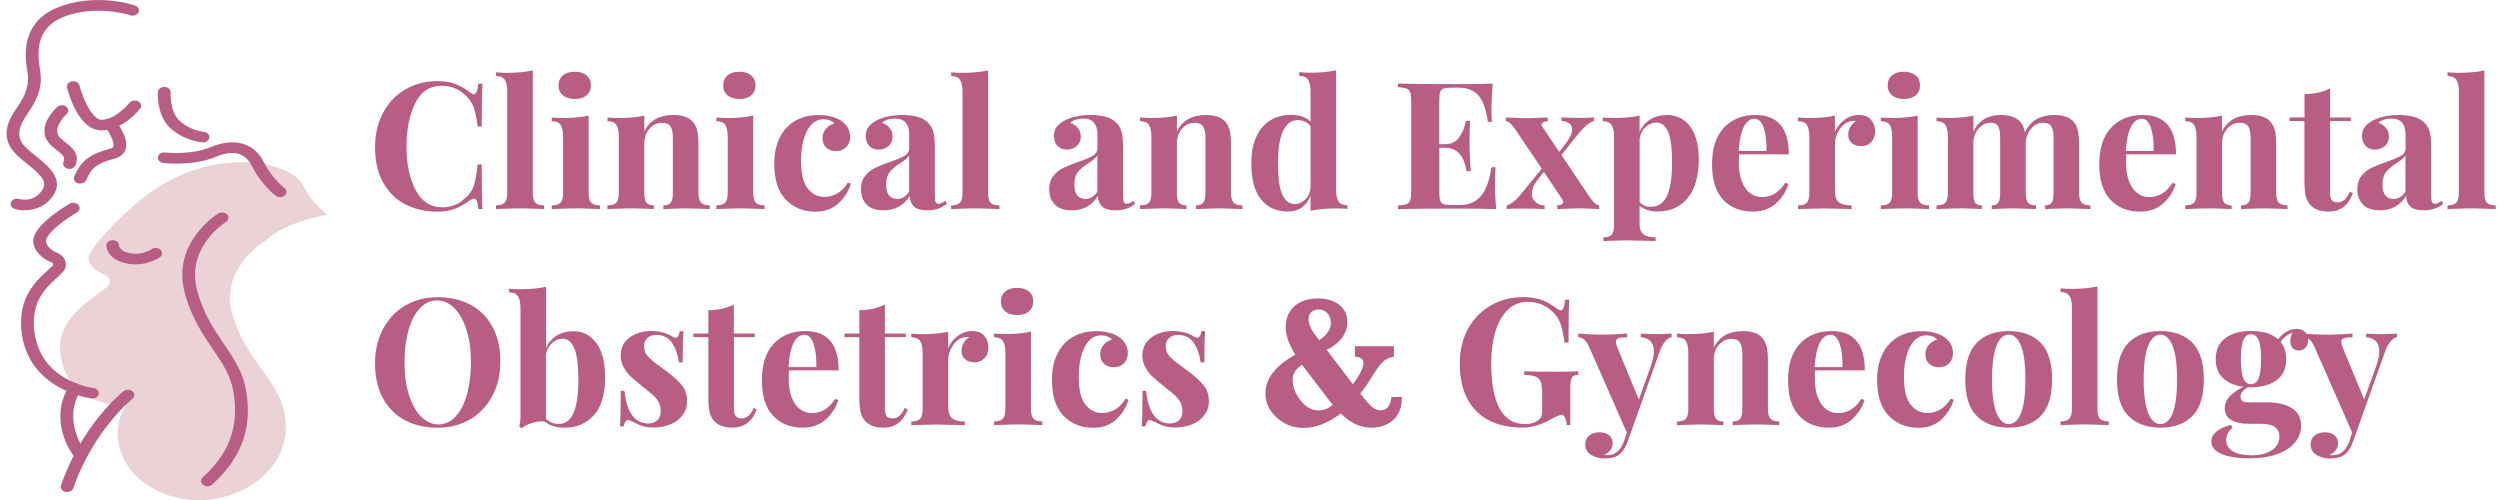 <?xml version="1.0" encoding="utf-8"?>

<svg version="1.1" xmlns="http://www.w3.org/2000/svg" xmlns:xlink="http://www.w3.org/1999/xlink" x="0px" y="0px"
	 viewBox="0 0 760.27 152.12" style="enable-background:new 0 0 760.27 152.12;" xml:space="preserve">
<style type="text/css">
	.st0{display:none;}
	.st1{fill:#B85E84;}
	.st2{fill:#EBD2D6;}
</style>

<g>
	<g>
		<g>
			<path class="st1" d="M138.63,25.59c1.51,0.61,2.99,1.47,4.42,2.59c0.4,0.33,0.74,0.49,1.02,0.49c0.72,0,1.19-1.08,1.4-3.23h1.24
				c-0.14,2.44-0.22,6.79-0.22,13.04h-1.24c-0.33-2.66-0.75-4.69-1.3-6.1c-0.55-1.4-1.46-2.62-2.75-3.67
				c-0.9-0.86-1.94-1.51-3.12-1.96c-1.19-0.45-2.43-0.67-3.72-0.67c-3.63,0-6.33,1.77-8.09,5.3c-1.76,3.53-2.65,7.95-2.65,13.23
				c0,5.25,0.91,9.63,2.75,13.15c1.83,3.52,4.55,5.28,8.2,5.28c1.23,0,2.43-0.22,3.64-0.67c1.2-0.45,2.22-1.1,3.04-1.96
				c1.34-1.01,2.25-2.26,2.78-3.78c0.52-1.51,0.93-3.72,1.21-6.63h1.24c0,6.5,0.07,11.03,0.22,13.58h-1.24
				c-0.11-1.15-0.26-1.96-0.46-2.45c-0.19-0.48-0.48-0.72-0.83-0.72c-0.29,0-0.67,0.15-1.13,0.44c-1.62,1.15-3.16,2.02-4.64,2.62
				c-1.47,0.59-3.26,0.89-5.33,0.89c-3.8,0-7.15-0.78-10-2.32c-2.85-1.54-5.07-3.78-6.65-6.71c-1.58-2.93-2.37-6.42-2.37-10.49
				c0-3.95,0.8-7.46,2.43-10.51s3.87-5.43,6.76-7.12c2.89-1.69,6.19-2.54,9.89-2.54C135.29,24.68,137.12,24.98,138.63,25.59z"/>
			<path class="st1" d="M162.02,58.58c0,1.47,0.25,2.48,0.75,3.04c0.5,0.56,1.4,0.83,2.7,0.83v1.13c-3.74-0.14-6.14-0.22-7.23-0.22
				c-1.23,0-3.7,0.07-7.43,0.22v-1.13c1.25,0,2.14-0.27,2.67-0.83c0.52-0.56,0.78-1.57,0.78-3.04V27.86c0-1.65-0.26-2.85-0.78-3.61
				c-0.52-0.75-1.4-1.13-2.67-1.13v-1.13c1.15,0.11,2.26,0.16,3.34,0.16c3.12,0,5.75-0.25,7.87-0.75V58.58z"/>
			<path class="st1" d="M179,58.58c0,1.47,0.26,2.48,0.78,3.04c0.52,0.56,1.4,0.83,2.67,0.83v1.13c-3.59-0.14-5.99-0.22-7.17-0.22
				c-1.12,0-3.61,0.07-7.49,0.22v-1.13c1.3,0,2.2-0.27,2.7-0.83c0.5-0.56,0.75-1.57,0.75-3.04V41.6c0-1.65-0.25-2.85-0.75-3.61
				c-0.5-0.75-1.4-1.13-2.7-1.13v-1.13c1.15,0.11,2.26,0.16,3.34,0.16c3.19,0,5.82-0.25,7.87-0.75L179,58.58L179,58.58z
				 M178.37,22.92c0.89,0.74,1.32,1.75,1.32,3.04c0,1.3-0.44,2.3-1.32,3.04c-0.89,0.74-2.07,1.1-3.59,1.1c-1.51,0-2.7-0.37-3.59-1.1
				c-0.89-0.74-1.32-1.75-1.32-3.04c0-1.3,0.44-2.3,1.32-3.04c0.89-0.74,2.07-1.1,3.59-1.1C176.3,21.81,177.5,22.18,178.37,22.92z"
				/>
			<path class="st1" d="M210.73,37.07c0.61,0.68,1.04,1.57,1.3,2.65c0.25,1.08,0.38,2.54,0.38,4.36v14.5c0,1.47,0.26,2.48,0.78,3.04
				c0.52,0.56,1.4,0.83,2.67,0.83v1.13c-3.6-0.14-5.96-0.22-7.12-0.22c-1.08,0-3.41,0.07-7.01,0.22v-1.13
				c1.08,0,1.83-0.27,2.26-0.83c0.44-0.56,0.64-1.57,0.64-3.04V41.81c0-1.47-0.25-2.59-0.72-3.34c-0.48-0.75-1.35-1.13-2.62-1.13
				c-1.47,0-2.73,0.6-3.78,1.8c-1.04,1.2-1.57,2.69-1.57,4.45v14.99c0,1.47,0.22,2.48,0.64,3.04c0.44,0.56,1.19,0.83,2.26,0.83v1.13
				c-3.3-0.14-5.54-0.22-6.68-0.22c-1.08,0-3.56,0.07-7.43,0.22v-1.13c1.3,0,2.2-0.27,2.7-0.83c0.5-0.56,0.75-1.57,0.75-3.04V41.6
				c0-1.65-0.25-2.85-0.75-3.61c-0.5-0.75-1.4-1.13-2.7-1.13v-1.13c1.15,0.11,2.26,0.16,3.34,0.16c3.19,0,5.82-0.25,7.87-0.75v4.85
				c1.61-3.34,4.55-5.02,8.84-5.02C207.54,34.97,209.52,35.67,210.73,37.07z"/>
			<path class="st1" d="M229.06,58.58c0,1.47,0.26,2.48,0.78,3.04c0.52,0.56,1.4,0.83,2.67,0.83v1.13c-3.6-0.14-5.99-0.22-7.17-0.22
				c-1.12,0-3.61,0.07-7.49,0.22v-1.13c1.3,0,2.2-0.27,2.7-0.83c0.5-0.56,0.75-1.57,0.75-3.04V41.6c0-1.65-0.25-2.85-0.75-3.61
				s-1.4-1.13-2.7-1.13v-1.13c1.15,0.11,2.26,0.16,3.34,0.16c3.19,0,5.82-0.25,7.87-0.75L229.06,58.58L229.06,58.58z M228.44,22.92
				c0.89,0.74,1.32,1.75,1.32,3.04c0,1.3-0.44,2.3-1.32,3.04c-0.89,0.74-2.07,1.1-3.59,1.1c-1.51,0-2.7-0.37-3.59-1.1
				c-0.89-0.74-1.32-1.75-1.32-3.04c0-1.3,0.44-2.3,1.32-3.04c0.89-0.74,2.07-1.1,3.59-1.1C226.36,21.81,227.56,22.18,228.44,22.92z
				"/>
			<path class="st1" d="M252.61,35.4c1.19,0.29,2.17,0.68,2.96,1.19c0.94,0.57,1.66,1.31,2.18,2.18c0.52,0.87,0.78,1.84,0.78,2.88
				c0,1.25-0.4,2.29-1.19,3.1c-0.79,0.8-1.81,1.21-3.07,1.21c-1.25,0-2.26-0.35-3.01-1.08c-0.75-0.72-1.13-1.69-1.13-2.9
				c0-1.08,0.34-2.02,1.02-2.81c0.68-0.79,1.53-1.32,2.54-1.62c-0.29-0.4-0.72-0.71-1.32-0.94c-0.59-0.23-1.23-0.35-1.91-0.35
				c-2.15,0-3.83,1.17-5.05,3.53c-1.2,2.36-1.8,5.43-1.8,9.25c0,3.85,0.68,6.61,2.05,8.31c1.36,1.69,3.07,2.54,5.11,2.54
				c1.23,0,2.45-0.33,3.7-0.97c1.24-0.65,2.36-1.77,3.37-3.4l0.91,0.33c-0.72,2.33-1.98,4.34-3.78,6.01
				c-1.8,1.68-4.12,2.51-6.96,2.51c-3.7,0-6.72-1.23-9.06-3.67c-2.33-2.44-3.5-6.07-3.5-10.88c0-3.16,0.57-5.85,1.72-8.09
				c1.15-2.24,2.73-3.91,4.75-5.05c2.02-1.13,4.31-1.69,6.9-1.69C250.16,34.97,251.43,35.11,252.61,35.4z"/>
			<path class="st1" d="M263.52,62.18c-1.13-1.19-1.69-2.74-1.69-4.69c0-1.62,0.42-2.96,1.27-4.01c0.85-1.06,1.87-1.88,3.07-2.45
				c1.2-0.57,2.74-1.19,4.61-1.83c1.98-0.68,3.42-1.3,4.34-1.85c0.91-0.56,1.38-1.32,1.38-2.29v-4.2c0-1.51-0.35-2.69-1.05-3.53
				c-0.7-0.85-1.79-1.27-3.26-1.27c-1.72,0-3.04,0.44-3.94,1.3c1.01,0.35,1.79,0.9,2.35,1.61c0.56,0.72,0.83,1.57,0.83,2.54
				c0,1.23-0.41,2.2-1.24,2.9c-0.83,0.72-1.83,1.08-3.01,1.08c-1.25,0-2.22-0.4-2.9-1.19s-1.02-1.77-1.02-2.96
				c0-1.01,0.25-1.85,0.72-2.56c0.48-0.7,1.23-1.35,2.24-1.96c0.97-0.57,2.17-1.02,3.59-1.35c1.42-0.33,2.97-0.49,4.66-0.49
				c1.76,0,3.29,0.18,4.58,0.55c1.3,0.35,2.37,0.97,3.23,1.83c0.79,0.79,1.32,1.76,1.6,2.9s0.41,2.71,0.41,4.69v14.66
				c0,0.86,0.08,1.47,0.25,1.83c0.16,0.35,0.48,0.53,0.94,0.53c0.55,0,1.19-0.3,1.94-0.91l0.55,0.91c-1.62,1.34-3.6,1.99-5.93,1.99
				c-1.98,0-3.35-0.4-4.15-1.19c-0.79-0.79-1.2-1.85-1.24-3.18c-1.8,2.9-4.43,4.36-7.92,4.36
				C266.37,63.97,264.66,63.37,263.52,62.18z M276.48,58.31V47.26c-0.44,0.72-1.35,1.51-2.74,2.37c-1.4,0.9-2.47,1.8-3.18,2.7
				c-0.72,0.9-1.08,2.2-1.08,3.87c0,1.47,0.3,2.56,0.91,3.26s1.42,1.05,2.43,1.05C274.22,60.52,275.44,59.78,276.48,58.31z"/>
			<path class="st1" d="M300.47,58.58c0,1.47,0.25,2.48,0.75,3.04c0.5,0.56,1.4,0.83,2.7,0.83v1.13c-3.74-0.14-6.14-0.22-7.23-0.22
				c-1.23,0-3.7,0.07-7.43,0.22v-1.13c1.25,0,2.14-0.27,2.67-0.83c0.52-0.56,0.78-1.57,0.78-3.04V27.86c0-1.65-0.26-2.85-0.78-3.61
				c-0.52-0.75-1.4-1.13-2.67-1.13v-1.13c1.15,0.11,2.26,0.16,3.34,0.16c3.12,0,5.74-0.25,7.87-0.75V58.58z"/>
			<path class="st1" d="M320.76,62.18c-1.13-1.19-1.69-2.74-1.69-4.69c0-1.62,0.42-2.96,1.27-4.01c0.85-1.06,1.87-1.88,3.07-2.45
				c1.2-0.57,2.74-1.19,4.61-1.83c1.98-0.68,3.42-1.3,4.34-1.85c0.91-0.56,1.38-1.32,1.38-2.29v-4.2c0-1.51-0.35-2.69-1.05-3.53
				c-0.7-0.85-1.79-1.27-3.26-1.27c-1.72,0-3.04,0.44-3.94,1.3c1.01,0.35,1.79,0.9,2.35,1.61c0.56,0.72,0.83,1.57,0.83,2.54
				c0,1.23-0.41,2.2-1.24,2.9c-0.83,0.72-1.83,1.08-3.01,1.08c-1.25,0-2.22-0.4-2.9-1.19c-0.68-0.79-1.02-1.77-1.02-2.96
				c0-1.01,0.25-1.85,0.72-2.56c0.48-0.7,1.23-1.35,2.24-1.96c0.97-0.57,2.17-1.02,3.59-1.35c1.42-0.33,2.97-0.49,4.66-0.49
				c1.76,0,3.29,0.18,4.58,0.55c1.3,0.35,2.37,0.97,3.23,1.83c0.79,0.79,1.32,1.76,1.6,2.9s0.41,2.71,0.41,4.69v14.66
				c0,0.86,0.08,1.47,0.25,1.83c0.16,0.35,0.48,0.53,0.94,0.53c0.55,0,1.19-0.3,1.94-0.91l0.55,0.91c-1.62,1.34-3.6,1.99-5.93,1.99
				c-1.98,0-3.35-0.4-4.15-1.19c-0.79-0.79-1.2-1.85-1.24-3.18c-1.8,2.9-4.43,4.36-7.92,4.36C323.6,63.97,321.89,63.37,320.76,62.18
				z M333.72,58.31V47.26c-0.44,0.72-1.35,1.51-2.74,2.37c-1.4,0.9-2.47,1.8-3.18,2.7c-0.72,0.9-1.08,2.2-1.08,3.87
				c0,1.47,0.3,2.56,0.91,3.26c0.61,0.7,1.42,1.05,2.43,1.05C331.45,60.52,332.67,59.78,333.72,58.31z"/>
			<path class="st1" d="M372.68,37.07c0.61,0.68,1.04,1.57,1.3,2.65c0.26,1.08,0.38,2.54,0.38,4.36v14.5c0,1.47,0.26,2.48,0.78,3.04
				c0.52,0.56,1.42,0.83,2.67,0.83v1.13c-3.59-0.14-5.96-0.22-7.12-0.22c-1.08,0-3.41,0.07-7.01,0.22v-1.13
				c1.08,0,1.83-0.27,2.26-0.83c0.44-0.56,0.65-1.57,0.65-3.04V41.81c0-1.47-0.25-2.59-0.74-3.34c-0.49-0.75-1.35-1.13-2.6-1.13
				c-1.47,0-2.73,0.6-3.78,1.8c-1.04,1.2-1.57,2.69-1.57,4.45v14.99c0,1.47,0.22,2.48,0.65,3.04c0.42,0.56,1.19,0.83,2.26,0.83v1.13
				c-3.3-0.14-5.54-0.22-6.68-0.22c-1.08,0-3.56,0.07-7.43,0.22v-1.13c1.3,0,2.2-0.27,2.7-0.83c0.5-0.56,0.75-1.57,0.75-3.04V41.6
				c0-1.65-0.26-2.85-0.75-3.61c-0.5-0.75-1.4-1.13-2.7-1.13v-1.13c1.15,0.11,2.26,0.16,3.34,0.16c3.19,0,5.82-0.25,7.87-0.75v4.85
				c1.62-3.34,4.57-5.02,8.84-5.02C369.47,34.97,371.45,35.67,372.68,37.07z"/>
			<path class="st1" d="M407.06,61.27c0.5,0.75,1.4,1.13,2.7,1.13v1.13c-1.12-0.11-2.22-0.16-3.34-0.16c-3.19,0-5.82,0.25-7.87,0.75
				v-4.64c-1.23,3.23-3.56,4.85-7.01,4.85c-3.38,0-6.07-1.23-8.06-3.7c-1.99-2.47-2.97-6.18-2.93-11.13c0-3.16,0.52-5.82,1.54-8.01
				c1.02-2.17,2.44-3.8,4.25-4.91c1.81-1.09,3.89-1.65,6.22-1.65c2.62,0,4.62,0.68,5.99,2.05v-9.16c0-1.65-0.26-2.85-0.78-3.61
				c-0.52-0.75-1.4-1.13-2.67-1.13v-1.13c1.15,0.11,2.26,0.16,3.34,0.16c3.12,0,5.75-0.25,7.87-0.75v36.28
				C406.31,59.3,406.55,60.52,407.06,61.27z M396.9,60.74c0.91-0.86,1.46-2.03,1.65-3.5V38.37c-0.9-1.23-2.21-1.83-3.94-1.83
				c-1.91,0-3.38,1.09-4.42,3.29c-1.04,2.2-1.54,5.47-1.51,9.81c-0.04,4.39,0.38,7.54,1.27,9.49c0.89,1.94,2.14,2.92,3.8,2.92
				C394.93,62.02,395.98,61.59,396.9,60.74z"/>
			<path class="st1" d="M455.02,63.59c-2.44-0.11-6.56-0.16-12.34-0.16c-7.83,0-13.69,0.05-17.56,0.16v-1.08
				c1.19-0.07,2.06-0.22,2.62-0.44c0.56-0.22,0.94-0.63,1.13-1.24c0.2-0.61,0.3-1.6,0.3-2.96V31.14c0-1.36-0.1-2.36-0.3-2.96
				c-0.19-0.61-0.57-1.02-1.13-1.24c-0.56-0.22-1.43-0.35-2.62-0.44v-1.08c3.89,0.11,9.74,0.16,17.56,0.16
				c5.28,0,9.04-0.05,11.26-0.16c-0.25,2.99-0.38,5.65-0.38,7.98c0,1.58,0.05,2.81,0.16,3.67h-1.24c-0.55-3.85-1.51-6.55-2.92-8.09
				s-3.38-2.32-5.93-2.32h-2.21c-1.12,0-1.92,0.1-2.43,0.27c-0.5,0.18-0.85,0.53-1.02,1.05c-0.18,0.52-0.27,1.35-0.27,2.51v13.36
				h1.72c1.91,0,3.35-0.7,4.34-2.1c1-1.4,1.68-3.07,2.07-5h1.24c-0.11,1.51-0.16,3.19-0.16,5.06v2.59c0,1.83,0.11,4.39,0.33,7.65
				h-1.24c-0.75-4.75-2.95-7.12-6.57-7.12h-1.72v13.58c0,1.15,0.1,1.99,0.27,2.51c0.18,0.52,0.52,0.87,1.02,1.05
				c0.5,0.18,1.31,0.27,2.43,0.27h2.65c2.55,0,4.61-0.87,6.18-2.62c1.57-1.75,2.67-4.69,3.31-8.86h1.24
				c-0.11,1.19-0.16,2.7-0.16,4.53C454.65,58.7,454.77,61.43,455.02,63.59z"/>
			<path class="st1" d="M484.82,61.65c0.44,0.44,0.93,0.7,1.51,0.8v1.13c-2.88-0.14-4.8-0.22-5.77-0.22c-1.08,0-3.41,0.07-7.01,0.22
				v-1.13c0.55,0,0.98-0.1,1.32-0.27c0.34-0.18,0.5-0.45,0.5-0.8c0-0.22-0.1-0.46-0.27-0.75l-5.6-8.36l-1.88,2.37
				c-1.19,1.54-1.77,2.99-1.77,4.31c0,1.01,0.35,1.83,1.05,2.45c0.7,0.63,1.65,1,2.82,1.1v1.08c-2.09-0.11-4.68-0.16-7.76-0.16
				c-1.47,0-2.73,0.05-3.78,0.16v-1.08c0.82-0.29,1.61-0.75,2.37-1.4c0.75-0.64,1.6-1.57,2.54-2.74l5.77-7.06l-7.92-11.76
				c-0.68-0.97-1.23-1.64-1.61-2.02c-0.4-0.38-0.86-0.6-1.4-0.67v-1.13c3.16,0.15,5.3,0.22,6.41,0.22c0.93,0,3.05-0.07,6.35-0.22
				v1.13c-0.55,0-0.98,0.1-1.32,0.27c-0.34,0.18-0.52,0.45-0.52,0.8c0,0.29,0.1,0.55,0.27,0.75l5.06,7.54l2.05-2.7
				c1.25-1.65,1.88-3.04,1.88-4.15c0-0.75-0.27-1.35-0.83-1.8c-0.56-0.45-1.38-0.71-2.45-0.78v-1.08c2.09,0.11,4.12,0.16,6.1,0.16
				c1.51,0,2.78-0.05,3.83-0.16v1.08c-1.51,0.5-3.16,1.88-4.96,4.15l-4.96,6.2l8.46,12.61C483.89,60.59,484.39,61.21,484.82,61.65z"
				/>
			<path class="st1" d="M511.95,36.47c1.46,1.01,2.59,2.51,3.42,4.53s1.24,4.47,1.24,7.38c0,5.14-1.12,9.08-3.37,11.82
				c-2.25,2.75-5.29,4.12-9.14,4.12c-1.08,0-2.1-0.15-3.04-0.44c-0.95-0.29-1.77-0.72-2.45-1.3v5.39c0,1.58,0.4,2.67,1.19,3.29
				c0.79,0.61,2.02,0.91,3.67,0.91v1.13l-1.46-0.05c-3.98-0.11-6.52-0.16-7.6-0.16s-3.34,0.07-6.79,0.22v-1.13
				c1.19,0,2.02-0.26,2.51-0.78c0.49-0.52,0.72-1.49,0.72-2.88V41.6c0-1.65-0.26-2.85-0.78-3.61c-0.52-0.75-1.4-1.13-2.67-1.13
				v-1.13c1.15,0.11,2.26,0.16,3.34,0.16c3.12,0,5.75-0.25,7.87-0.75v4.96c0.75-1.65,1.85-2.92,3.29-3.8s3.12-1.32,5.07-1.32
				C508.83,34.97,510.5,35.47,511.95,36.47z M506.98,59.47c1.01-2.28,1.51-5.62,1.51-10s-0.41-7.51-1.21-9.38
				c-0.8-1.87-1.96-2.8-3.48-2.8c-1.23,0-2.3,0.41-3.26,1.24c-0.95,0.83-1.58,1.98-1.91,3.45v19.46c0.86,0.97,1.99,1.46,3.4,1.46
				C504.32,62.89,505.97,61.74,506.98,59.47z"/>
			<path class="st1" d="M542.91,55.61l0.97,0.33c-0.72,2.33-2,4.32-3.86,5.96c-1.85,1.64-4.16,2.45-6.93,2.45
				c-3.8,0-6.83-1.21-9.08-3.64c-2.25-2.43-3.37-6.01-3.37-10.75c0-4.85,1.2-8.56,3.61-11.13c2.41-2.56,5.6-3.86,9.6-3.86
				c6.75,0,10.13,3.98,10.13,11.96h-15.14c-0.04,0.55-0.05,1.38-0.05,2.54c0,2.37,0.33,4.35,1,5.93c0.67,1.58,1.53,2.73,2.59,3.45
				c1.06,0.72,2.2,1.08,3.42,1.08C538.75,59.92,541.13,58.48,542.91,55.61z M530.34,38.51c-0.85,1.6-1.38,4.06-1.6,7.41h8.46
				c0.07-2.84-0.2-5.18-0.83-7.04c-0.63-1.85-1.57-2.78-2.82-2.78C532.25,36.11,531.18,36.9,530.34,38.51z"/>
			<path class="st1" d="M569,36.42c0.82,0.97,1.24,2.14,1.24,3.5c0,1.32-0.38,2.41-1.16,3.26c-0.78,0.85-1.79,1.27-3.04,1.27
				c-1.23,0-2.2-0.31-2.9-0.94c-0.72-0.63-1.08-1.46-1.08-2.51c0-1.72,0.79-3.12,2.37-4.2c-0.15-0.04-0.35-0.05-0.64-0.05
				c-0.35,0-0.65,0.04-0.86,0.11c-1.36,0.22-2.52,1.04-3.48,2.48c-0.95,1.43-1.43,2.9-1.43,4.42v14.28c0,1.65,0.41,2.8,1.21,3.45
				c0.8,0.64,2.09,0.97,3.85,0.97v1.13c-0.5,0-0.91-0.01-1.24-0.05c-3.67-0.11-6.11-0.16-7.34-0.16c-0.97,0-3.18,0.05-6.63,0.16
				c-0.29,0.04-0.64,0.05-1.08,0.05v-1.13c1.3,0,2.2-0.27,2.7-0.83c0.5-0.56,0.75-1.57,0.75-3.04V41.6c0-1.65-0.25-2.85-0.75-3.61
				c-0.5-0.75-1.4-1.13-2.7-1.13v-1.13c1.15,0.11,2.26,0.16,3.34,0.16c3.19,0,5.82-0.25,7.87-0.75v5c0.68-1.54,1.68-2.8,2.96-3.75
				c1.3-0.95,2.74-1.43,4.36-1.43C566.95,34.97,568.17,35.45,569,36.42z"/>
			<path class="st1" d="M583.17,58.58c0,1.47,0.26,2.48,0.78,3.04c0.52,0.56,1.4,0.83,2.67,0.83v1.13
				c-3.59-0.14-5.99-0.22-7.16-0.22c-1.12,0-3.61,0.07-7.49,0.22v-1.13c1.3,0,2.2-0.27,2.7-0.83c0.5-0.56,0.75-1.57,0.75-3.04V41.6
				c0-1.65-0.25-2.85-0.75-3.61c-0.5-0.75-1.4-1.13-2.7-1.13v-1.13c1.15,0.11,2.26,0.16,3.34,0.16c3.19,0,5.82-0.25,7.87-0.75v23.44
				H583.17z M582.56,22.92c0.89,0.74,1.32,1.75,1.32,3.04c0,1.3-0.44,2.3-1.32,3.04c-0.89,0.74-2.07,1.1-3.59,1.1
				s-2.7-0.37-3.59-1.1c-0.89-0.74-1.32-1.75-1.32-3.04c0-1.3,0.44-2.3,1.32-3.04c0.89-0.74,2.07-1.1,3.59-1.1
				C580.48,21.81,581.67,22.18,582.56,22.92z"/>
			<path class="st1" d="M633.05,61.62c0.52,0.56,1.4,0.83,2.67,0.83v1.13c-3.59-0.14-5.96-0.22-7.12-0.22
				c-1.01,0-3.23,0.07-6.68,0.22v-1.13c0.97,0,1.65-0.27,2.02-0.8c0.38-0.55,0.56-1.57,0.56-3.07V41.81c0-1.51-0.23-2.63-0.67-3.37
				c-0.45-0.74-1.31-1.1-2.56-1.1c-1.34,0-2.48,0.56-3.48,1.68c-1,1.12-1.57,2.48-1.75,4.09v0.97v14.5c0,1.47,0.22,2.48,0.67,3.04
				s1.27,0.83,2.45,0.83v1.13c-3.45-0.14-5.71-0.22-6.79-0.22c-1.01,0-3.23,0.07-6.68,0.22v-1.13c0.97,0,1.64-0.27,2.02-0.83
				s0.56-1.57,0.56-3.04V41.81c0-1.51-0.2-2.63-0.59-3.37c-0.4-0.74-1.17-1.1-2.32-1.1c-1.43,0-2.67,0.6-3.7,1.8
				c-1.02,1.2-1.54,2.69-1.54,4.45v14.99c0,1.47,0.19,2.48,0.56,3.04c0.38,0.56,1.05,0.83,2.02,0.83v1.13
				c-3.16-0.14-5.28-0.22-6.35-0.22c-1.08,0-3.56,0.07-7.43,0.22v-1.13c1.3,0,2.2-0.27,2.7-0.83s0.75-1.57,0.75-3.04V41.6
				c0-1.65-0.25-2.85-0.75-3.61c-0.5-0.75-1.4-1.13-2.7-1.13v-1.13c1.15,0.11,2.26,0.16,3.34,0.16c3.19,0,5.82-0.25,7.87-0.75v4.85
				c1.58-3.34,4.36-5.02,8.36-5.02c2.73,0,4.7,0.7,5.93,2.1c0.68,0.72,1.13,1.8,1.35,3.23c0.93-1.94,2.15-3.31,3.67-4.12
				c1.51-0.8,3.27-1.21,5.28-1.21c2.73,0,4.7,0.7,5.93,2.1c0.57,0.64,0.98,1.53,1.24,2.65c0.25,1.12,0.38,2.56,0.38,4.36v14.5
				C632.26,60.05,632.52,61.06,633.05,61.62z"/>
			<path class="st1" d="M660.67,55.61l0.97,0.33c-0.72,2.33-2,4.32-3.86,5.96c-1.85,1.64-4.16,2.45-6.93,2.45
				c-3.8,0-6.83-1.21-9.08-3.64c-2.25-2.43-3.37-6.01-3.37-10.75c0-4.85,1.2-8.56,3.61-11.13c2.41-2.56,5.6-3.86,9.6-3.86
				c6.75,0,10.13,3.98,10.13,11.96H646.6c-0.04,0.55-0.05,1.38-0.05,2.54c0,2.37,0.33,4.35,1,5.93c0.67,1.58,1.53,2.73,2.59,3.45
				c1.06,0.72,2.2,1.08,3.42,1.08C656.5,59.92,658.87,58.48,660.67,55.61z M648.08,38.51c-0.85,1.6-1.38,4.06-1.6,7.41h8.46
				c0.07-2.84-0.2-5.18-0.83-7.04c-0.63-1.85-1.57-2.78-2.82-2.78C650.01,36.11,648.93,36.9,648.08,38.51z"/>
			<path class="st1" d="M690.52,37.07c0.61,0.68,1.04,1.57,1.3,2.65c0.25,1.08,0.38,2.54,0.38,4.36v14.5c0,1.47,0.26,2.48,0.78,3.04
				c0.52,0.56,1.4,0.83,2.67,0.83v1.13c-3.6-0.14-5.96-0.22-7.12-0.22c-1.08,0-3.41,0.07-7.01,0.22v-1.13
				c1.08,0,1.83-0.27,2.26-0.83c0.44-0.56,0.65-1.57,0.65-3.04V41.81c0-1.47-0.25-2.59-0.72-3.34c-0.49-0.75-1.35-1.13-2.62-1.13
				c-1.47,0-2.73,0.6-3.78,1.8c-1.04,1.2-1.57,2.69-1.57,4.45v14.99c0,1.47,0.22,2.48,0.65,3.04s1.19,0.83,2.26,0.83v1.13
				c-3.3-0.14-5.54-0.22-6.68-0.22c-1.08,0-3.56,0.07-7.43,0.22v-1.13c1.3,0,2.2-0.27,2.7-0.83s0.75-1.57,0.75-3.04V41.6
				c0-1.65-0.25-2.85-0.75-3.61c-0.5-0.75-1.4-1.13-2.7-1.13v-1.13c1.15,0.11,2.26,0.16,3.34,0.16c3.19,0,5.82-0.25,7.87-0.75v4.85
				c1.62-3.34,4.57-5.02,8.84-5.02C687.33,34.97,689.31,35.67,690.52,37.07z"/>
			<path class="st1" d="M708.58,35.72h6.35v1.08h-6.35v21.78c0,1.08,0.19,1.84,0.56,2.29c0.38,0.45,0.98,0.67,1.8,0.67
				c1.54,0,2.77-1.08,3.67-3.23l0.91,0.48c-1.36,3.7-3.83,5.55-7.38,5.55c-2.37,0-4.17-0.61-5.39-1.83
				c-0.75-0.75-1.27-1.69-1.54-2.82s-0.41-2.69-0.41-4.66V36.8h-4.51v-1.08h4.53v-7.12c2.99,0,5.56-0.57,7.76-1.72V35.72z"/>
			<path class="st1" d="M718.57,62.18c-1.13-1.19-1.69-2.74-1.69-4.69c0-1.62,0.42-2.96,1.27-4.01c0.85-1.06,1.87-1.88,3.07-2.45
				c1.2-0.57,2.74-1.19,4.61-1.83c1.98-0.68,3.42-1.3,4.34-1.85c0.91-0.56,1.38-1.32,1.38-2.29v-4.2c0-1.51-0.35-2.69-1.05-3.53
				c-0.7-0.85-1.79-1.27-3.26-1.27c-1.72,0-3.04,0.44-3.93,1.3c1.01,0.35,1.79,0.9,2.35,1.61c0.56,0.72,0.83,1.57,0.83,2.54
				c0,1.23-0.41,2.2-1.24,2.9c-0.83,0.72-1.83,1.08-3.01,1.08c-1.25,0-2.22-0.4-2.9-1.19c-0.68-0.79-1.02-1.77-1.02-2.96
				c0-1.01,0.25-1.85,0.72-2.56c0.49-0.7,1.23-1.35,2.24-1.96c0.97-0.57,2.17-1.02,3.59-1.35c1.42-0.33,2.97-0.49,4.66-0.49
				c1.76,0,3.29,0.18,4.58,0.55c1.3,0.35,2.37,0.97,3.23,1.83c0.79,0.79,1.32,1.76,1.6,2.9s0.41,2.71,0.41,4.69v14.66
				c0,0.86,0.08,1.47,0.25,1.83c0.16,0.35,0.48,0.53,0.94,0.53c0.53,0,1.19-0.3,1.94-0.91l0.55,0.91c-1.61,1.34-3.59,1.99-5.93,1.99
				c-1.98,0-3.35-0.4-4.15-1.19c-0.79-0.79-1.2-1.85-1.24-3.18c-1.8,2.9-4.43,4.36-7.92,4.36
				C721.42,63.97,719.71,63.37,718.57,62.18z M731.53,58.31V47.26c-0.44,0.72-1.35,1.51-2.74,2.37c-1.4,0.9-2.47,1.8-3.18,2.7
				c-0.72,0.9-1.08,2.2-1.08,3.87c0,1.47,0.3,2.56,0.91,3.26s1.42,1.05,2.43,1.05C729.28,60.52,730.49,59.78,731.53,58.31z"/>
			<path class="st1" d="M755.52,58.58c0,1.47,0.25,2.48,0.75,3.04c0.5,0.56,1.4,0.83,2.7,0.83v1.13c-3.74-0.14-6.15-0.22-7.23-0.22
				c-1.23,0-3.7,0.07-7.43,0.22v-1.13c1.25,0,2.14-0.27,2.67-0.83c0.52-0.56,0.78-1.57,0.78-3.04V27.86c0-1.65-0.26-2.85-0.78-3.61
				c-0.52-0.75-1.4-1.13-2.67-1.13v-1.13c1.15,0.11,2.26,0.16,3.34,0.16c3.12,0,5.75-0.25,7.87-0.75V58.58z"/>
			<path class="st1" d="M143.13,92.7c2.85,1.54,5.07,3.78,6.65,6.71c1.58,2.93,2.37,6.42,2.37,10.49c0,3.95-0.8,7.46-2.43,10.51
				c-1.62,3.05-3.87,5.43-6.76,7.12c-2.89,1.69-6.19,2.54-9.89,2.54c-3.8,0-7.15-0.78-10-2.32c-2.85-1.54-5.07-3.78-6.65-6.71
				s-2.37-6.42-2.37-10.49c0-3.95,0.8-7.46,2.43-10.51c1.62-3.05,3.87-5.43,6.76-7.12c2.89-1.69,6.19-2.54,9.89-2.54
				C136.94,90.38,140.28,91.16,143.13,92.7z M127.7,93.75c-1.51,1.6-2.67,3.83-3.48,6.71c-0.8,2.88-1.21,6.16-1.21,9.86
				c0,3.74,0.46,7.02,1.38,9.86c0.91,2.84,2.15,5.03,3.72,6.57c1.57,1.54,3.3,2.32,5.2,2.32c1.98,0,3.72-0.79,5.22-2.4
				c1.51-1.6,2.67-3.83,3.48-6.71c0.8-2.88,1.21-6.16,1.21-9.86c0-3.74-0.45-7.02-1.38-9.86c-0.91-2.84-2.15-5.03-3.72-6.57
				c-1.57-1.54-3.3-2.32-5.2-2.32C130.94,91.35,129.2,92.16,127.7,93.75z"/>
			<path class="st1" d="M181.32,104.27c1.8,2.39,2.7,5.85,2.7,10.38c0,5.28-1.15,9.16-3.45,11.67c-2.3,2.5-5.26,3.75-8.89,3.75
				c-2.48,0-4.49-0.63-6.04-1.88c-1.3-0.11-2.59,0.04-3.87,0.44c-1.3,0.4-2.32,0.91-3.07,1.57l-0.8-0.49
				c0.25-0.9,0.38-1.91,0.38-3.01V93.66c0-1.65-0.26-2.85-0.78-3.61c-0.52-0.75-1.4-1.13-2.67-1.13v-1.13
				c1.12,0.11,2.22,0.16,3.34,0.16c3.12,0,5.75-0.25,7.87-0.75v18.64c0.75-1.65,1.85-2.92,3.29-3.8c1.43-0.89,3.08-1.32,4.96-1.32
				C177.16,100.68,179.52,101.88,181.32,104.27z M174.42,125.58c0.97-2.22,1.46-5.62,1.46-10.19c0-4.42-0.41-7.6-1.24-9.51
				c-0.83-1.92-2.02-2.88-3.56-2.88c-1.15,0-2.2,0.42-3.15,1.27c-0.95,0.85-1.6,1.99-1.91,3.42v19.77c1.19,0.97,2.51,1.46,3.98,1.46
				C171.98,128.92,173.45,127.8,174.42,125.58z"/>
			<path class="st1" d="M201.79,101.18c1.15,0.34,2.03,0.72,2.65,1.16c0.35,0.25,0.68,0.38,0.97,0.38c0.33,0,0.6-0.18,0.83-0.52
				s0.38-0.83,0.46-1.49h1.13c-0.15,1.83-0.22,4.99-0.22,9.49h-1.13c-0.33-2.37-1.04-4.35-2.13-5.96c-1.09-1.6-2.69-2.4-4.77-2.4
				c-1.08,0-1.96,0.3-2.67,0.91c-0.71,0.61-1.05,1.46-1.05,2.54c0,1.23,0.41,2.28,1.24,3.15c0.82,0.89,2.11,1.95,3.87,3.2l1.57,1.13
				c2.2,1.65,3.8,3.12,4.85,4.42c1.04,1.3,1.57,2.9,1.57,4.85c0,1.58-0.46,2.99-1.38,4.2c-0.91,1.23-2.14,2.15-3.7,2.8
				c-1.54,0.64-3.25,0.97-5.11,0.97c-1.98,0-3.67-0.38-5.06-1.13c-1.15-0.57-1.98-0.95-2.48-1.13c-0.35-0.11-0.67,0.01-0.94,0.35
				c-0.27,0.34-0.48,0.86-0.61,1.54h-1.13c0.14-2.05,0.22-5.65,0.22-10.77h1.13c0.72,6.61,3.14,9.91,7.27,9.91
				c1.04,0,1.92-0.31,2.67-0.94c0.74-0.63,1.1-1.58,1.1-2.88c0-1.01-0.23-1.91-0.67-2.7c-0.45-0.79-1.02-1.49-1.69-2.1
				c-0.68-0.61-1.7-1.46-3.07-2.54c-1.62-1.3-2.85-2.33-3.7-3.12c-0.85-0.79-1.57-1.72-2.15-2.81c-0.59-1.08-0.89-2.28-0.89-3.61
				c0-2.29,0.9-4.12,2.7-5.44c1.8-1.32,3.98-1.99,6.57-1.99C199.39,100.68,200.64,100.84,201.79,101.18z"/>
			<path class="st1" d="M223.19,101.43h6.35v1.08h-6.35v21.78c0,1.08,0.19,1.84,0.56,2.29c0.38,0.45,0.98,0.67,1.8,0.67
				c1.54,0,2.77-1.08,3.67-3.23l0.91,0.48c-1.36,3.7-3.83,5.55-7.38,5.55c-2.37,0-4.17-0.61-5.39-1.83
				c-0.75-0.75-1.27-1.69-1.54-2.82c-0.27-1.13-0.41-2.69-0.41-4.66v-18.22h-4.53v-1.08h4.53v-7.12c2.99,0,5.56-0.57,7.76-1.72v8.84
				H223.19z"/>
			<path class="st1" d="M253.96,121.31l0.97,0.33c-0.72,2.33-2,4.32-3.85,5.96c-1.85,1.64-4.16,2.45-6.93,2.45
				c-3.8,0-6.83-1.21-9.08-3.64c-2.25-2.43-3.37-6.01-3.37-10.75c0-4.85,1.2-8.56,3.61-11.13c2.4-2.56,5.6-3.86,9.59-3.86
				c6.75,0,10.13,3.98,10.13,11.96H239.9c-0.04,0.55-0.05,1.38-0.05,2.54c0,2.37,0.33,4.35,1,5.93c0.67,1.58,1.53,2.73,2.59,3.45
				c1.06,0.72,2.2,1.08,3.42,1.08C249.79,125.63,252.16,124.19,253.96,121.31z M241.38,104.21c-0.85,1.6-1.38,4.06-1.6,7.41h8.47
				c0.07-2.84-0.2-5.18-0.83-7.04c-0.63-1.85-1.57-2.78-2.82-2.78C243.29,101.81,242.22,102.6,241.38,104.21z"/>
			<path class="st1" d="M269.1,101.43h6.35v1.08h-6.35v21.78c0,1.08,0.19,1.84,0.56,2.29c0.38,0.45,0.98,0.67,1.81,0.67
				c1.54,0,2.77-1.08,3.67-3.23l0.91,0.48c-1.36,3.7-3.83,5.55-7.38,5.55c-2.37,0-4.17-0.61-5.39-1.83
				c-0.75-0.75-1.27-1.69-1.54-2.82s-0.41-2.69-0.41-4.66v-18.22h-4.53v-1.08h4.53v-7.12c2.99,0,5.56-0.57,7.76-1.72V101.43z"/>
			<path class="st1" d="M299.34,102.14c0.83,0.97,1.24,2.14,1.24,3.5c0,1.32-0.38,2.41-1.16,3.26c-0.78,0.85-1.79,1.27-3.04,1.27
				c-1.23,0-2.2-0.31-2.9-0.94c-0.72-0.63-1.08-1.46-1.08-2.51c0-1.72,0.79-3.12,2.37-4.2c-0.15-0.04-0.35-0.05-0.65-0.05
				c-0.35,0-0.64,0.04-0.86,0.11c-1.36,0.22-2.52,1.04-3.48,2.48c-0.95,1.43-1.43,2.9-1.43,4.42v14.28c0,1.65,0.41,2.8,1.21,3.45
				c0.8,0.64,2.1,0.97,3.86,0.97v1.13c-0.5,0-0.91-0.01-1.24-0.05c-3.67-0.11-6.11-0.16-7.34-0.16c-0.97,0-3.18,0.05-6.63,0.16
				c-0.29,0.04-0.64,0.05-1.08,0.05v-1.13c1.3,0,2.2-0.27,2.7-0.83s0.75-1.57,0.75-3.04v-16.98c0-1.65-0.25-2.85-0.75-3.61
				c-0.5-0.75-1.4-1.13-2.7-1.13v-1.13c1.15,0.11,2.26,0.16,3.34,0.16c3.19,0,5.82-0.25,7.87-0.75v5c0.68-1.54,1.68-2.8,2.96-3.75
				c1.3-0.95,2.74-1.43,4.36-1.43C297.29,100.68,298.5,101.16,299.34,102.14z"/>
			<path class="st1" d="M313.51,124.28c0,1.47,0.26,2.48,0.78,3.04c0.52,0.56,1.4,0.83,2.67,0.83v1.13
				c-3.59-0.14-5.99-0.22-7.17-0.22c-1.12,0-3.61,0.07-7.49,0.22v-1.13c1.3,0,2.2-0.27,2.7-0.83s0.75-1.57,0.75-3.04v-16.98
				c0-1.65-0.25-2.85-0.75-3.61c-0.5-0.75-1.4-1.13-2.7-1.13v-1.13c1.15,0.11,2.26,0.16,3.34,0.16c3.19,0,5.82-0.25,7.87-0.75
				V124.28z M312.89,88.64c0.89,0.74,1.32,1.75,1.32,3.04c0,1.3-0.44,2.3-1.32,3.04c-0.89,0.74-2.07,1.1-3.59,1.1
				s-2.7-0.37-3.59-1.1c-0.89-0.74-1.32-1.75-1.32-3.04c0-1.3,0.44-2.3,1.32-3.04c0.89-0.74,2.07-1.1,3.59-1.1
				S312.01,87.9,312.89,88.64z"/>
			<path class="st1" d="M337.06,101.12c1.19,0.29,2.17,0.68,2.96,1.19c0.94,0.57,1.66,1.31,2.18,2.18c0.52,0.89,0.78,1.84,0.78,2.88
				c0,1.25-0.4,2.29-1.19,3.1c-0.79,0.8-1.81,1.21-3.07,1.21c-1.25,0-2.26-0.35-3.01-1.08c-0.75-0.72-1.13-1.69-1.13-2.9
				c0-1.08,0.34-2.02,1.02-2.81c0.68-0.79,1.53-1.32,2.54-1.62c-0.29-0.4-0.72-0.71-1.32-0.94c-0.59-0.23-1.23-0.35-1.91-0.35
				c-2.15,0-3.83,1.17-5.05,3.53c-1.2,2.36-1.8,5.43-1.8,9.25c0,3.85,0.68,6.61,2.05,8.31c1.36,1.69,3.07,2.54,5.11,2.54
				c1.23,0,2.45-0.33,3.7-0.97c1.24-0.65,2.36-1.77,3.37-3.4l0.91,0.33c-0.72,2.33-1.98,4.34-3.78,6.01
				c-1.8,1.68-4.12,2.51-6.96,2.51c-3.7,0-6.72-1.23-9.06-3.67c-2.33-2.44-3.5-6.07-3.5-10.88c0-3.16,0.57-5.85,1.72-8.09
				c1.15-2.22,2.73-3.91,4.75-5.05c2.02-1.13,4.31-1.69,6.9-1.69C334.62,100.68,335.87,100.82,337.06,101.12z"/>
			<path class="st1" d="M360.44,101.18c1.15,0.34,2.03,0.72,2.65,1.16c0.35,0.25,0.68,0.38,0.97,0.38c0.33,0,0.6-0.18,0.83-0.52
				s0.38-0.83,0.46-1.49h1.13c-0.15,1.83-0.22,4.99-0.22,9.49h-1.13c-0.33-2.37-1.04-4.35-2.13-5.96c-1.09-1.6-2.69-2.4-4.77-2.4
				c-1.08,0-1.96,0.3-2.67,0.91c-0.7,0.61-1.05,1.46-1.05,2.54c0,1.23,0.41,2.28,1.24,3.15c0.83,0.87,2.13,1.95,3.89,3.2l1.57,1.13
				c2.2,1.65,3.8,3.12,4.85,4.42c1.04,1.3,1.57,2.9,1.57,4.85c0,1.58-0.46,2.99-1.38,4.2c-0.91,1.23-2.15,2.15-3.7,2.8
				c-1.54,0.64-3.26,0.97-5.11,0.97c-1.98,0-3.67-0.38-5.06-1.13c-1.15-0.57-1.98-0.95-2.48-1.13c-0.35-0.11-0.67,0.01-0.94,0.35
				c-0.27,0.34-0.48,0.86-0.61,1.54h-1.13c0.14-2.05,0.22-5.65,0.22-10.77h1.1c0.72,6.61,3.15,9.91,7.28,9.91
				c1.04,0,1.92-0.31,2.67-0.94c0.74-0.63,1.1-1.58,1.1-2.88c0-1.01-0.23-1.91-0.68-2.7c-0.45-0.79-1.01-1.49-1.69-2.1
				c-0.68-0.61-1.7-1.46-3.07-2.54c-1.62-1.3-2.85-2.33-3.7-3.12c-0.85-0.79-1.57-1.72-2.15-2.81c-0.59-1.08-0.89-2.28-0.89-3.61
				c0-2.29,0.9-4.12,2.7-5.44c1.8-1.32,3.98-1.99,6.57-1.99C358.04,100.68,359.3,100.84,360.44,101.18z"/>
			<path class="st1" d="M407.79,125.73c-3.9,2.93-7.68,4.4-11.32,4.4c-3.16,0-5.9-1.04-8.2-3.11c-2.29-2.07-3.45-4.54-3.45-7.41
				c0-4.46,3.03-8.37,9.1-11.76c-1.95-3.1-2.93-5.84-2.93-8.22c0-2.78,0.89-4.95,2.66-6.52c1.77-1.57,4.15-2.35,7.12-2.35
				c2.66,0,4.83,0.64,6.48,1.91c1.65,1.27,2.48,3.03,2.48,5.24c0,3.52-2.09,6.35-6.26,8.51l7.99,10.46c2.1-2.97,3.16-5.1,3.16-6.4
				c0-1.3-0.85-1.96-2.55-2.03v-3.16h11.82v3.16c-1.43,0.29-2.55,0.82-3.34,1.58c-0.8,0.76-1.81,2.13-3.03,4.09
				c-1.34,2.18-2.6,4.05-3.82,5.59c1.49,1.95,2.66,3.29,3.5,4c0.85,0.71,1.73,1.08,2.63,1.08c1.94,0,3.03-1.35,3.3-4.05h3.22
				c-0.05,3.2-0.98,5.56-2.75,7.06c-1.77,1.5-3.94,2.26-6.49,2.26C413.71,130.08,410.6,128.62,407.79,125.73z M405.28,123.13
				l-9.33-12.19c-1.91,1.2-2.86,2.73-2.86,4.61c0,2.05,0.79,4.1,2.37,6.16c1.58,2.06,3.42,3.1,5.54,3.1
				C402.56,124.8,403.99,124.24,405.28,123.13z M401.19,103.46c2.36-1.62,3.53-3.35,3.53-5.18c0-1.27-0.37-2.29-1.09-3.04
				c-0.72-0.75-1.61-1.13-2.65-1.13c-0.79,0-1.5,0.23-2.11,0.71c-0.61,0.48-0.93,1.23-0.93,2.25
				C397.95,98.74,399.02,100.87,401.19,103.46z"/>
			<path class="st1" d="M469.05,91.3c1.53,0.61,3.03,1.47,4.5,2.59c0.44,0.33,0.79,0.49,1.08,0.49c0.35,0,0.64-0.26,0.86-0.78
				c0.22-0.52,0.38-1.34,0.49-2.45h1.24c-0.15,2.44-0.22,6.79-0.22,13.04h-1.24c-0.29-2.44-0.71-4.42-1.27-5.93
				c-0.56-1.51-1.49-2.78-2.77-3.83c-0.86-0.83-1.92-1.47-3.18-1.94c-1.25-0.46-2.55-0.7-3.89-0.7c-2.51,0-4.61,0.86-6.27,2.56
				c-1.66,1.7-2.9,3.95-3.7,6.76c-0.79,2.81-1.19,5.88-1.19,9.22c0,12.44,3.45,18.64,10.35,18.64c1.58,0,2.85-0.35,3.83-1.08
				c0.46-0.33,0.79-0.7,1-1.13c0.2-0.44,0.3-0.98,0.3-1.68v-5.28c0-1.69-0.14-2.92-0.44-3.7c-0.29-0.78-0.8-1.3-1.54-1.58
				s-1.9-0.46-3.48-0.55v-1.08c2.22,0.11,5.3,0.16,9.22,0.16c3.19,0,5.6-0.05,7.23-0.16v1.08c-0.72,0.07-1.24,0.22-1.57,0.44
				c-0.33,0.22-0.55,0.63-0.67,1.24c-0.12,0.61-0.19,1.6-0.19,2.96v10.66h-1.08c-0.04-0.75-0.19-1.46-0.45-2.1
				c-0.27-0.65-0.64-0.97-1.1-0.97c-0.61,0-1.58,0.38-2.9,1.13c-3.12,1.8-6.07,2.7-8.84,2.7c-6.22,0-10.98-1.69-14.28-5.09
				c-3.3-3.4-4.96-8.17-4.96-14.31c0-4.02,0.83-7.57,2.51-10.62s3.98-5.43,6.93-7.12c2.95-1.69,6.3-2.54,10.08-2.54
				C465.64,90.38,467.52,90.7,469.05,91.3z"/>
			<path class="st1" d="M508.35,101.43v1.08c-0.75,0.22-1.43,0.67-2.02,1.38c-0.59,0.7-1.16,1.79-1.69,3.26L495,134.25
				c-0.72,1.87-1.51,3.15-2.37,3.83c-1.04,0.9-2.6,1.35-4.69,1.35c-1.51,0-2.86-0.37-4.06-1.1c-1.2-0.74-1.8-1.8-1.8-3.2
				c0-1.12,0.4-2,1.19-2.67c0.79-0.67,1.83-1,3.12-1c1.23,0,2.2,0.3,2.93,0.89s1.1,1.43,1.1,2.51c0,0.75-0.23,1.45-0.7,2.07
				c-0.46,0.63-1.13,1.1-1.99,1.43c0.25,0.04,0.67,0.05,1.24,0.05c2.22,0,3.86-1.42,4.91-4.25l0.86-2.59l-11.43-25.98
				c-0.57-1.23-1.13-2.03-1.68-2.43c-0.55-0.4-1.09-0.59-1.68-0.59v-1.13c2.37,0.22,4.83,0.33,7.38,0.33c2.11,0,4.62-0.11,7.49-0.33
				v1.13c-1.15,0-2,0.08-2.56,0.25s-0.83,0.59-0.83,1.27c0,0.4,0.12,0.9,0.38,1.51l6.57,15.9l3.72-10.35
				c0.57-1.69,0.86-3.12,0.86-4.31c0-2.62-1.32-4.06-3.98-4.31v-1.08c1.69,0.11,3.42,0.16,5.22,0.16
				C506.01,101.59,507.39,101.54,508.35,101.43z"/>
			<path class="st1" d="M535.96,102.78c0.61,0.68,1.04,1.57,1.3,2.65c0.25,1.08,0.38,2.54,0.38,4.36v14.5
				c0,1.47,0.26,2.48,0.78,3.04c0.52,0.56,1.4,0.83,2.67,0.83v1.13c-3.6-0.14-5.96-0.22-7.12-0.22c-1.08,0-3.41,0.07-7.01,0.22
				v-1.13c1.08,0,1.83-0.27,2.26-0.83s0.65-1.57,0.65-3.04v-16.76c0-1.47-0.25-2.59-0.72-3.34c-0.49-0.75-1.35-1.13-2.62-1.13
				c-1.47,0-2.73,0.6-3.78,1.8c-1.04,1.2-1.57,2.69-1.57,4.45v14.99c0,1.47,0.22,2.48,0.65,3.04c0.44,0.56,1.19,0.83,2.26,0.83v1.13
				c-3.3-0.14-5.54-0.22-6.68-0.22c-1.08,0-3.56,0.07-7.43,0.22v-1.13c1.3,0,2.2-0.27,2.7-0.83c0.5-0.56,0.75-1.57,0.75-3.04v-16.98
				c0-1.65-0.25-2.85-0.75-3.61c-0.5-0.75-1.4-1.13-2.7-1.13v-1.13c1.15,0.11,2.26,0.16,3.34,0.16c3.19,0,5.82-0.25,7.87-0.75v4.85
				c1.62-3.34,4.57-5.02,8.84-5.02C532.75,100.68,534.73,101.37,535.96,102.78z"/>
			<path class="st1" d="M566.03,121.31l0.97,0.33c-0.72,2.33-2,4.32-3.86,5.96c-1.85,1.64-4.16,2.45-6.93,2.45
				c-3.8,0-6.83-1.21-9.08-3.64c-2.25-2.43-3.37-6.01-3.37-10.75c0-4.85,1.2-8.56,3.61-11.13c2.41-2.56,5.6-3.86,9.6-3.86
				c6.75,0,10.13,3.98,10.13,11.96h-15.15c-0.04,0.55-0.05,1.38-0.05,2.54c0,2.37,0.33,4.35,1,5.93c0.67,1.58,1.53,2.73,2.59,3.45
				c1.06,0.72,2.2,1.08,3.42,1.08C561.85,125.63,564.23,124.19,566.03,121.31z M553.44,104.21c-0.85,1.6-1.38,4.06-1.6,7.41h8.46
				c0.07-2.84-0.2-5.18-0.83-7.04c-0.63-1.85-1.57-2.78-2.82-2.78C555.35,101.81,554.29,102.6,553.44,104.21z"/>
			<path class="st1" d="M588.01,101.12c1.19,0.29,2.17,0.68,2.96,1.19c0.93,0.57,1.66,1.31,2.18,2.18c0.52,0.89,0.78,1.84,0.78,2.88
				c0,1.25-0.4,2.29-1.19,3.1c-0.79,0.8-1.81,1.21-3.07,1.21c-1.25,0-2.26-0.35-3.01-1.08c-0.75-0.72-1.13-1.69-1.13-2.9
				c0-1.08,0.34-2.02,1.02-2.81c0.68-0.79,1.53-1.32,2.54-1.62c-0.29-0.4-0.72-0.71-1.32-0.94c-0.59-0.23-1.23-0.35-1.91-0.35
				c-2.15,0-3.83,1.17-5.05,3.53c-1.2,2.36-1.8,5.43-1.8,9.25c0,3.85,0.68,6.61,2.05,8.31c1.36,1.69,3.07,2.54,5.11,2.54
				c1.23,0,2.45-0.33,3.7-0.97c1.24-0.65,2.36-1.77,3.37-3.4l0.91,0.33c-0.72,2.33-1.98,4.34-3.78,6.01
				c-1.8,1.68-4.12,2.51-6.96,2.51c-3.7,0-6.72-1.23-9.06-3.67c-2.33-2.44-3.5-6.07-3.5-10.88c0-3.16,0.57-5.85,1.72-8.09
				c1.15-2.22,2.73-3.91,4.75-5.05c2.02-1.13,4.31-1.69,6.9-1.69C585.57,100.68,586.82,100.82,588.01,101.12z"/>
			<path class="st1" d="M620.56,104.21c2.33,2.36,3.5,6.08,3.5,11.18c0,5.1-1.17,8.82-3.5,11.16c-2.33,2.33-5.56,3.5-9.7,3.5
				c-4.09,0-7.32-1.17-9.67-3.5c-2.36-2.33-3.53-6.05-3.53-11.16c0-5.1,1.17-8.82,3.53-11.18c2.36-2.36,5.58-3.53,9.67-3.53
				C614.98,100.68,618.23,101.85,620.56,104.21z M607.17,105.12c-0.91,2.25-1.38,5.67-1.38,10.27s0.46,8.02,1.38,10.24
				c0.91,2.22,2.14,3.34,3.7,3.34c1.58,0,2.82-1.1,3.72-3.31c0.9-2.21,1.35-5.63,1.35-10.27s-0.45-8.06-1.38-10.3
				c-0.91-2.22-2.15-3.34-3.7-3.34C609.31,101.76,608.08,102.87,607.17,105.12z"/>
			<path class="st1" d="M637.85,124.28c0,1.47,0.25,2.48,0.75,3.04c0.5,0.56,1.4,0.83,2.7,0.83v1.13c-3.74-0.14-6.15-0.22-7.23-0.22
				c-1.23,0-3.7,0.07-7.43,0.22v-1.13c1.25,0,2.14-0.27,2.67-0.83c0.52-0.56,0.78-1.57,0.78-3.04V93.56c0-1.65-0.26-2.85-0.78-3.61
				c-0.52-0.75-1.4-1.13-2.67-1.13v-1.13c1.15,0.11,2.26,0.16,3.34,0.16c3.12,0,5.75-0.25,7.87-0.75V124.28z"/>
			<path class="st1" d="M666.7,104.21c2.33,2.36,3.5,6.08,3.5,11.18c0,5.1-1.17,8.82-3.5,11.16c-2.33,2.33-5.56,3.5-9.7,3.5
				c-4.09,0-7.32-1.17-9.67-3.5c-2.36-2.33-3.53-6.05-3.53-11.16c0-5.1,1.17-8.82,3.53-11.18c2.36-2.36,5.58-3.53,9.67-3.53
				C661.12,100.68,664.35,101.85,666.7,104.21z M653.29,105.12c-0.91,2.25-1.38,5.67-1.38,10.27s0.46,8.02,1.38,10.24
				c0.91,2.22,2.14,3.34,3.7,3.34c1.58,0,2.82-1.1,3.72-3.31c0.9-2.21,1.35-5.63,1.35-10.27s-0.45-8.06-1.38-10.3
				c-0.91-2.22-2.15-3.34-3.7-3.34C655.45,101.76,654.22,102.87,653.29,105.12z"/>
			<path class="st1" d="M697.24,105.87c-0.5-0.49-0.75-1.17-0.75-2.07c0-0.86,0.22-1.75,0.65-2.65c-0.86,0.35-1.57,0.76-2.13,1.21
				c-0.56,0.45-1.04,1.02-1.43,1.69c1.12,1.34,1.68,3.05,1.68,5.17c0,2.84-0.98,4.98-2.93,6.41c-1.96,1.43-4.55,2.15-7.79,2.15
				h-0.97c-1.47,0.86-2.21,1.81-2.21,2.85c0,1.15,0.72,1.72,2.15,1.72h5.88c3.16,0,5.69,0.59,7.57,1.75
				c1.88,1.17,2.82,2.96,2.82,5.36c0,1.83-0.59,3.49-1.75,4.98c-1.17,1.49-2.93,2.69-5.3,3.59s-5.28,1.35-8.73,1.35
				c-3.49,0-6.27-0.44-8.37-1.32c-2.1-0.89-3.15-2.14-3.15-3.8c0-1.12,0.5-2.11,1.51-2.99c1.01-0.89,2.5-1.57,4.47-2.07l0.48,0.86
				c-1.3,1.08-1.94,2.32-1.94,3.72c0,1.51,0.68,2.67,2.05,3.48c1.36,0.8,3.25,1.21,5.66,1.21c2.51,0,4.55-0.5,6.12-1.51
				c1.57-1.01,2.35-2.43,2.35-4.25c0-1.19-0.44-2.13-1.32-2.81c-0.89-0.68-2.41-1.02-4.61-1.02h-3.34c-2.3,0-4.09-0.38-5.39-1.16
				c-1.3-0.78-1.94-1.95-1.94-3.53c0-1.32,0.46-2.51,1.4-3.56c0.93-1.04,2.36-2.05,4.25-3.01c-2.59-0.33-4.64-1.19-6.15-2.59
				c-1.51-1.4-2.26-3.34-2.26-5.82c0-2.84,0.98-4.98,2.95-6.41c1.95-1.43,4.55-2.15,7.79-2.15c3.59,0,6.34,0.85,8.25,2.54
				c0.68-0.97,1.53-1.75,2.54-2.32c1.01-0.57,2.03-0.86,3.07-0.86c1.08,0,1.92,0.31,2.56,0.94c0.63,0.63,0.94,1.45,0.94,2.45
				c0,1.01-0.27,1.79-0.83,2.35c-0.56,0.56-1.21,0.83-1.96,0.83C698.36,106.61,697.75,106.37,697.24,105.87z M686.83,115.12
				c0.52-1.15,0.78-3.11,0.78-5.88s-0.26-4.72-0.78-5.88c-0.52-1.15-1.28-1.72-2.29-1.72c-1.01,0-1.77,0.57-2.29,1.72
				c-0.52,1.15-0.78,3.11-0.78,5.88s0.26,4.73,0.78,5.88c0.52,1.15,1.28,1.72,2.29,1.72C685.53,116.84,686.29,116.27,686.83,115.12z
				"/>
			<path class="st1" d="M728.94,101.43v1.08c-0.75,0.22-1.43,0.67-2.02,1.38c-0.59,0.7-1.16,1.79-1.69,3.26l-9.64,27.11
				c-0.72,1.87-1.51,3.15-2.37,3.83c-1.04,0.9-2.6,1.35-4.69,1.35c-1.51,0-2.86-0.37-4.06-1.1c-1.2-0.74-1.8-1.8-1.8-3.2
				c0-1.12,0.4-2,1.19-2.67c0.79-0.67,1.83-1,3.12-1c1.23,0,2.2,0.3,2.93,0.89c0.74,0.59,1.1,1.43,1.1,2.51
				c0,0.75-0.23,1.45-0.7,2.07c-0.46,0.63-1.13,1.1-1.99,1.43c0.25,0.04,0.67,0.05,1.24,0.05c2.22,0,3.86-1.42,4.91-4.25l0.86-2.59
				l-11.43-25.98c-0.57-1.23-1.13-2.03-1.68-2.43c-0.55-0.4-1.09-0.59-1.68-0.59v-1.13c2.37,0.22,4.83,0.33,7.38,0.33
				c2.11,0,4.62-0.11,7.49-0.33v1.13c-1.15,0-2,0.08-2.56,0.25c-0.56,0.16-0.83,0.59-0.83,1.27c0,0.4,0.12,0.9,0.38,1.51l6.57,15.9
				l3.72-10.35c0.57-1.69,0.86-3.12,0.86-4.31c0-2.62-1.32-4.06-3.98-4.31v-1.08c1.69,0.11,3.42,0.16,5.22,0.16
				C726.58,101.59,727.97,101.54,728.94,101.43z"/>
		</g>
		<g>
			<g>
				<path class="st2" d="M70.72,95.73c-4.14-14.29,10.06-22.59,10.06-22.59c6.74-6.13,18.85-7.84,18.85-7.84s-4.36-3.07-7.08-8.26
					c-0.97-1.84-2.25-3.19-3.8-4.05l0,0c-0.07-0.05-0.15-0.08-0.22-0.13c-0.01-0.01-0.03-0.02-0.04-0.02
					c-5.35-3.2-12.02-3.88-18.24-3.41c-9.99,0.75-19.41,4.81-27.21,11.09c-8.51,6.86-15.33,14.97-15.98,17.25
					c-0.63,2.21,1.7,4.61,4.76,5.8c1.66,0.65,2.11,2.33,0.94,3.46c-3.36,3.23-15.6,9.09-14.46,20.04
					c1.77,17.13,20.03,16.28,20.03,16.28c-6.46,10,1.39,19.59,1.39,19.59c1.6,1.99,3.54,3.61,5.68,4.94
					c18.5,11.44,44.23-1.87,41.34-20.88c-0.06-0.43-0.14-0.86-0.22-1.29C84.5,115.05,74.86,110.03,70.72,95.73z"/>
			</g>
			<g>
				<path class="st1" d="M7.47,63.95c-1.17,0-2.2-0.17-2.95-0.4c-1.01-0.3-1.53-1.23-1.17-2.06c0.36-0.84,1.48-1.27,2.48-0.97
					c0.43,0.12,4.36,1.1,6.9-2.55c1.83-2.63,0.04-4.5-4.48-8.15c-0.98-0.79-1.98-1.6-2.9-2.45c-5.64-5.18-3.09-10.51-0.24-14.57
					c2.96-4.22,3.86-7.31,3.22-11.05C7.71,18.11,5.81,7.02,17.5,2.29c11.59-4.69,23.36-0.76,23.85-0.5c0.9,0.48,1.17,1.47,0.6,2.23
					c-0.57,0.75-1.77,0.97-2.67,0.5c0,0-10.46-3.23-20.07,0.67c-8.12,3.28-8.02,10.33-7.03,16.11c0.77,4.47-0.3,8.28-3.71,13.13
					c-3.42,4.87-3.49,7.8-0.24,10.78c0.84,0.77,1.8,1.55,2.73,2.3c3.86,3.11,8.66,6.99,5.14,12.07C13.73,63,10.22,63.95,7.47,63.95z
					"/>
			</g>
			<g>
				<path class="st1" d="M30.83,39.64c-6.77,0-9.89-10.82-10.45-12.99c-0.22-0.87,0.44-1.73,1.49-1.91c1.05-0.19,2.08,0.37,2.3,1.24
					c1.13,4.38,4.06,10.44,6.65,10.44c3.69,0,7.42-3.7,8.54-5.13c0.59-0.75,1.79-0.95,2.69-0.46c0.9,0.49,1.15,1.49,0.56,2.23
					C42.41,33.33,37.35,39.64,30.83,39.64z"/>
			</g>
			<g>
				<path class="st1" d="M21.13,51.36c-0.21,0-0.43-0.03-0.64-0.09c-1.01-0.3-1.54-1.22-1.19-2.06c0.57-1.36-0.02-1.97-2-3.52
					c-1.45-1.14-3.1-2.42-3.61-4.45c-1.12-4.43,3.53-8.56,3.73-8.73c0.74-0.65,1.97-0.67,2.74-0.06c0.78,0.61,0.81,1.63,0.08,2.28
					l0,0c-0.96,0.85-3.33,3.56-2.75,5.85c0.26,1.03,1.34,1.87,2.47,2.76c1.88,1.47,4.46,3.49,3,6.94
					C22.68,50.94,21.93,51.36,21.13,51.36z"/>
			</g>
			<g>
				<path class="st1" d="M61.74,43.3c-0.06,0-0.12,0-0.19-0.01c-0.23-0.02-5.66-0.49-9.81-4.38C47.56,35,48,28.24,48.02,27.95
					c0.07-0.89,0.97-1.56,2.05-1.51c1.07,0.05,1.88,0.82,1.82,1.7l0,0c0,0.06-0.36,5.72,2.75,8.63c3.1,2.9,7.24,3.3,7.28,3.31
					c1.07,0.08,1.85,0.87,1.75,1.76C63.58,42.67,62.73,43.3,61.74,43.3z"/>
			</g>
			<g>
				<path class="st1" d="M85.17,59.97c-0.46,0-0.93-0.14-1.3-0.42c-0.18-0.14-4.44-3.38-7.13-8.84c-1.01-2.06-2.4-3.37-4.11-3.91
					c-1.87-0.58-4.22-0.28-7,0.89c-6.84,2.88-15.58,1.93-15.95,1.89c-1.06-0.12-1.8-0.93-1.66-1.82c0.14-0.88,1.11-1.49,2.18-1.38
					c0.08,0.01,7.92,0.85,13.67-1.57c3.78-1.59,7.19-1.94,10.11-1.04c2.77,0.86,4.91,2.78,6.35,5.71c2.34,4.75,6.11,7.65,6.15,7.67
					c0.79,0.6,0.85,1.62,0.13,2.28C86.22,59.79,85.69,59.97,85.17,59.97z"/>
			</g>
			<g>
				<path class="st1" d="M24.4,55.84c-0.2,0-0.41-0.03-0.62-0.08c-1.02-0.28-1.56-1.2-1.22-2.04c2.13-5.27,5.42-7.03,11.14-8.58
					c0.52-0.14,0.64-0.33,0.71-0.49c0.54-1.24-1.01-4.16-2.21-5.74c-0.57-0.75-0.31-1.75,0.59-2.23c0.9-0.48,2.1-0.26,2.68,0.49
					c0.67,0.88,3.96,5.4,2.6,8.56c-0.52,1.2-1.61,2.05-3.16,2.48c-5.38,1.46-7.16,2.8-8.67,6.54C25.96,55.41,25.21,55.84,24.4,55.84
					z"/>
			</g>
			<g>
				<path class="st1" d="M28.1,121.2c-0.09,0-0.18-0.01-0.28-0.02c-0.2-0.02-19.55-2.52-21.31-20.72
					c-0.97-10.04,4.4-14.95,7.95-18.2c0.56-0.51,1.08-0.98,1.52-1.43c0.21-0.22,0.19-0.45,0.16-0.56s-0.12-0.32-0.41-0.44
					c-3.98-1.65-6.23-4.78-5.48-7.59c1.22-4.58,9.94-9.71,10.93-10.28c0.89-0.51,2.09-0.32,2.7,0.41s0.39,1.74-0.49,2.24
					c-3.26,1.87-8.68,5.79-9.35,8.32c-0.35,1.3,1.16,3.06,3.43,4.01c1.27,0.53,2.16,1.49,2.46,2.65s-0.04,2.35-0.94,3.27
					c-0.48,0.49-1.05,1.01-1.66,1.57c-3.29,3.01-7.79,7.12-6.95,15.77c1.51,15.58,17.33,17.71,18,17.79
					c1.06,0.13,1.79,0.95,1.64,1.83C29.87,120.62,29.05,121.2,28.1,121.2z"/>
			</g>
			<g>
				<path class="st1" d="M41.25,80.4c-0.52,0-1.06-0.03-1.61-0.1c-5.79-0.73-7.31-4.01-7.31-5.64c0-0.89,0.87-1.61,1.94-1.61
					c0,0,0,0,0.01,0c1.06,0,1.92,0.71,1.93,1.58c0.02,0.23,0.26,2,4.01,2.47c3.27,0.41,5.89-1.32,5.91-1.34
					c0.83-0.56,2.05-0.46,2.73,0.22s0.57,1.69-0.25,2.26C48.47,78.36,45.46,80.4,41.25,80.4z"/>
			</g>
			<g>
				<path class="st1" d="M63.07,147.88c-0.47,0-0.94-0.14-1.31-0.43c-0.79-0.6-0.84-1.62-0.11-2.28c8.19-7.4,11.15-15.72,9.31-26.18
					c-0.87-4.92-3.35-8.56-6.22-12.78c-3.05-4.47-6.49-9.54-8.54-17.06c-4.11-15.14,9.57-23.87,10.16-24.24
					c0.86-0.53,2.07-0.39,2.72,0.32c0.64,0.71,0.47,1.72-0.39,2.26l0,0c-0.5,0.32-12.25,7.89-8.71,20.95
					c1.92,7.06,5.08,11.7,8.13,16.19c2.94,4.32,5.72,8.39,6.69,13.9c2.03,11.5-1.24,20.66-10.29,28.84
					C64.11,147.7,63.59,147.88,63.07,147.88z"/>
			</g>
			<g>
				<path class="st1" d="M20.41,149.63c-0.18,0-0.36-0.02-0.54-0.06c-1.03-0.25-1.62-1.14-1.32-2c6.48-18.56,18.51-28.2,19.02-28.6
					c0.78-0.61,2-0.58,2.74,0.06s0.71,1.66-0.07,2.28c-0.12,0.09-11.79,9.48-17.96,27.16C22.02,149.18,21.25,149.63,20.41,149.63z"
					/>
			</g>
			<g>
				<path class="st1" d="M24,139.36c-0.64,0-1.27-0.26-1.64-0.75c-0.32-0.42-7.86-10.49-1.39-21.18c0.48-0.8,1.65-1.12,2.6-0.72
					c0.96,0.4,1.34,1.37,0.86,2.16c-5.46,9.03,1.14,17.92,1.2,18.01c0.57,0.75,0.3,1.75-0.6,2.22
					C24.71,139.28,24.35,139.36,24,139.36z"/>
			</g>
		</g>
	</g>
</g>
</svg>
